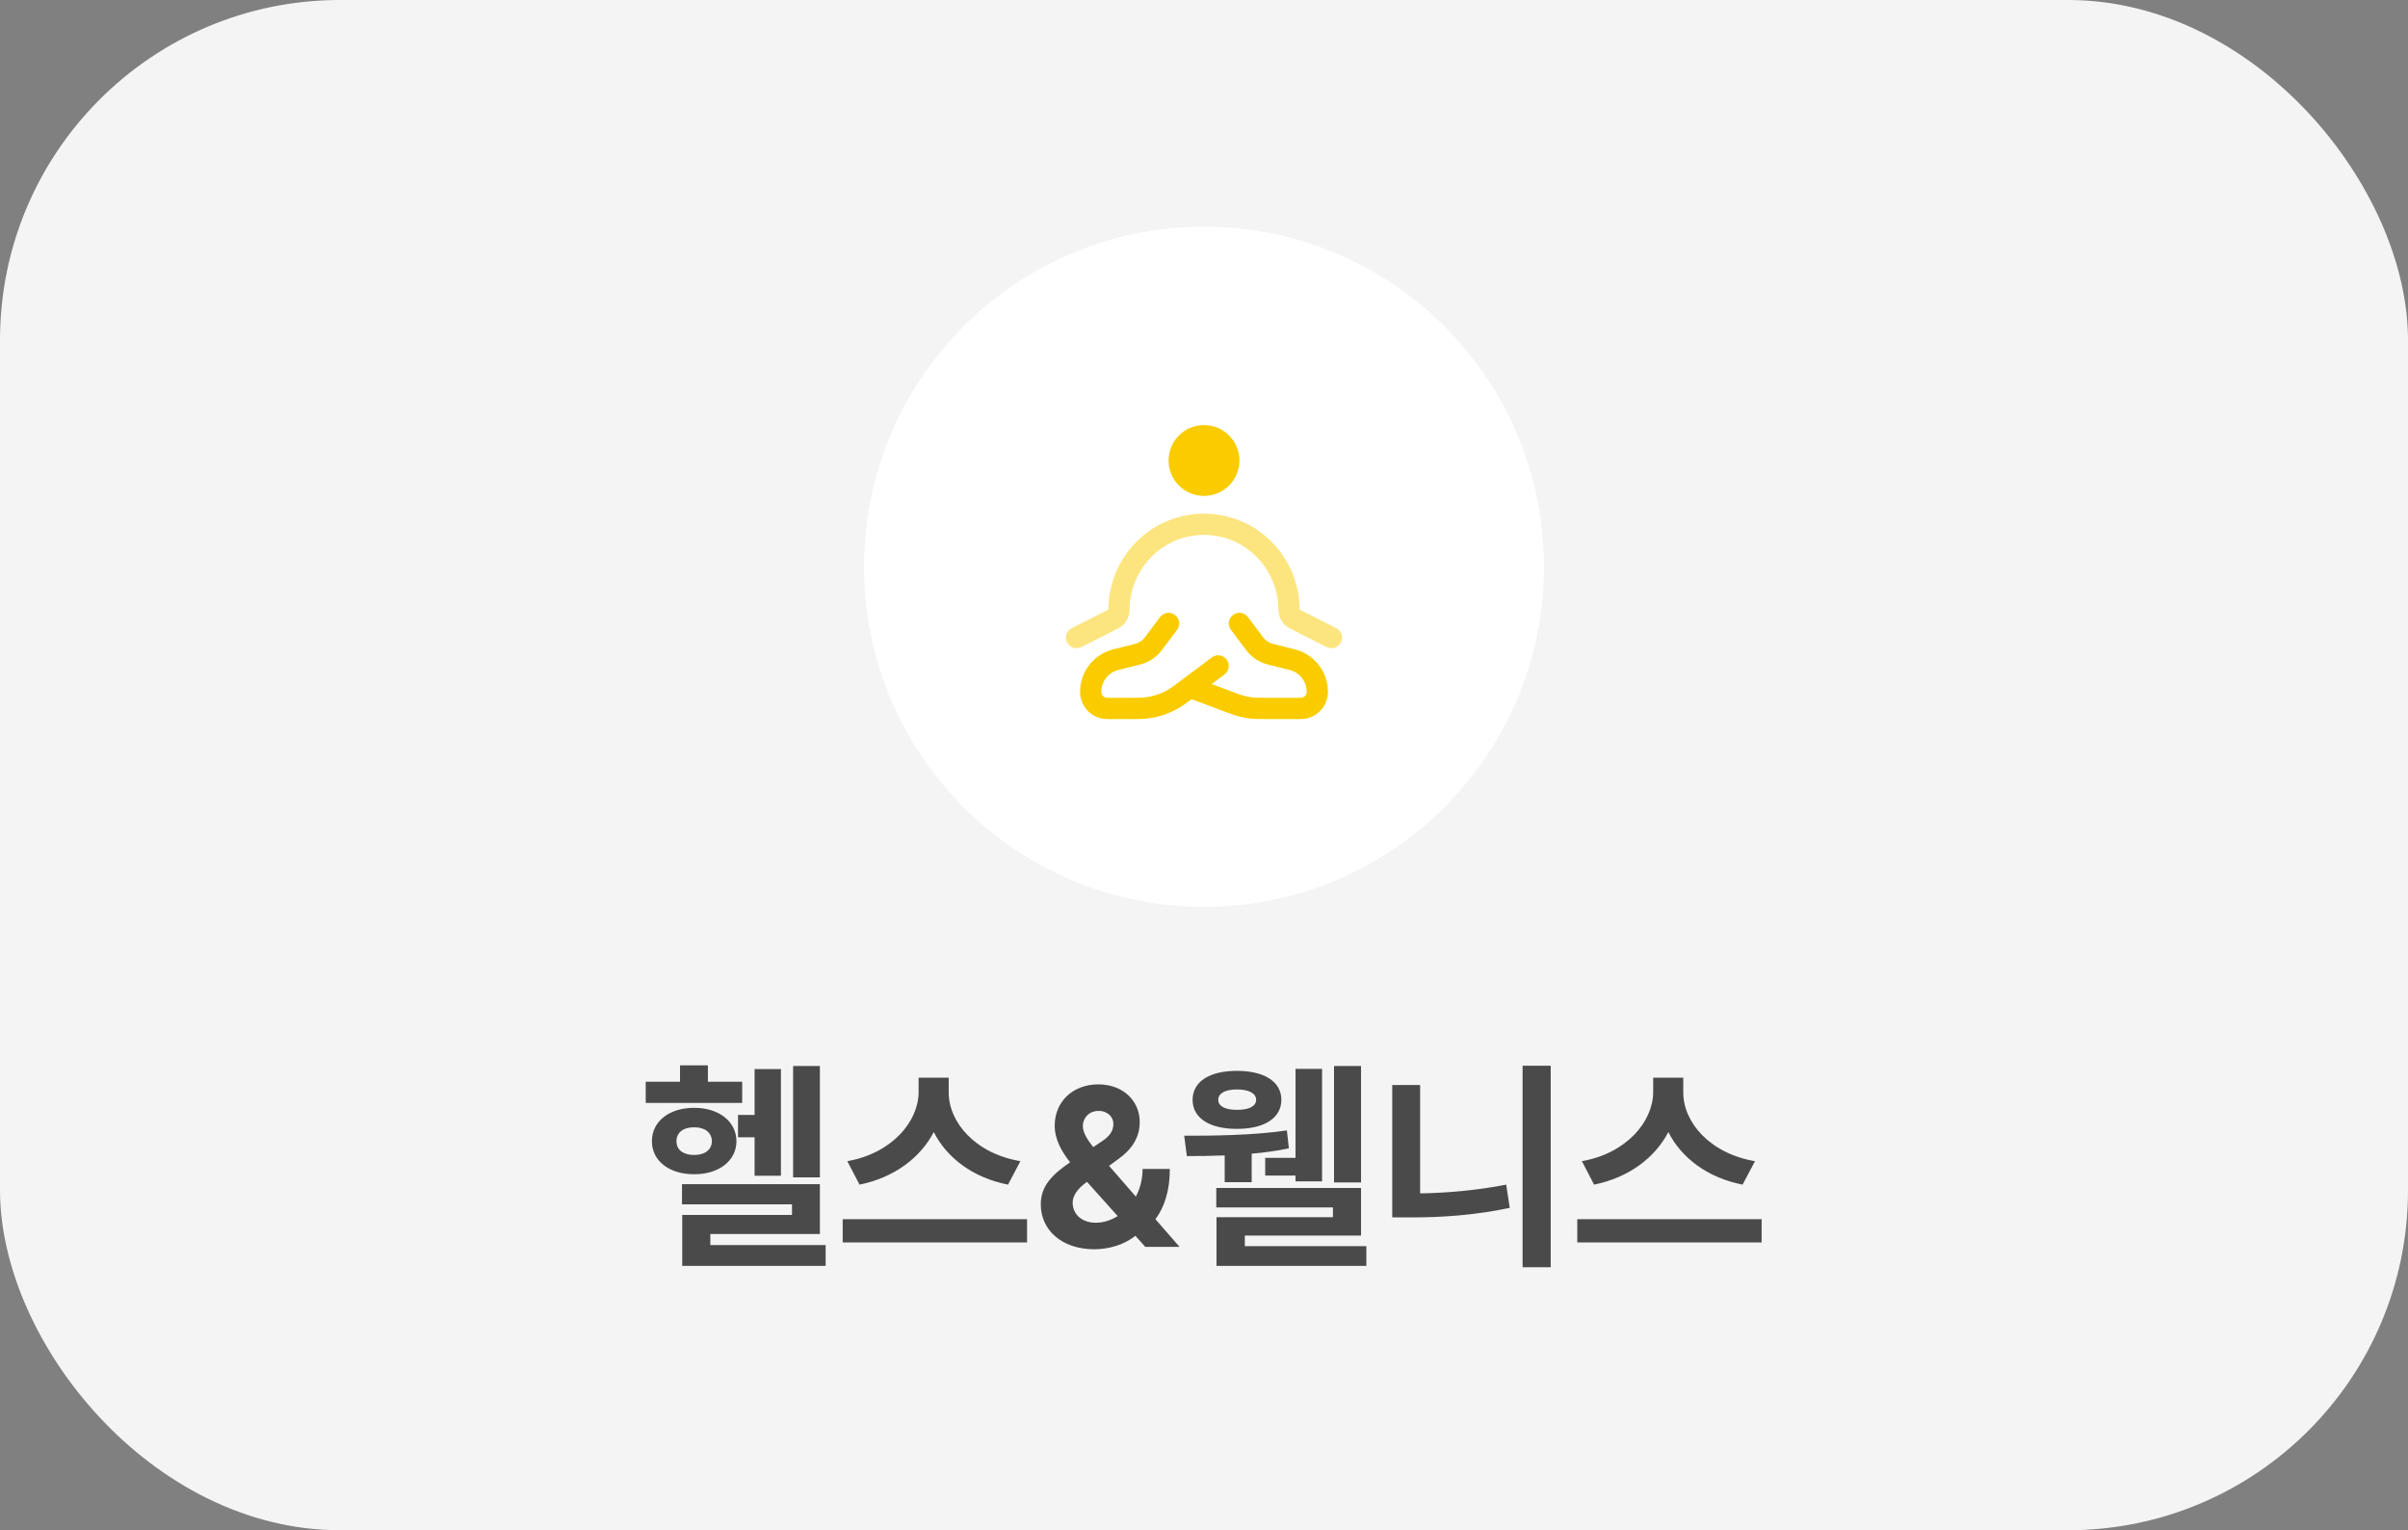 <svg width="170" height="108" viewBox="0 0 170 108" fill="none" xmlns="http://www.w3.org/2000/svg">
<rect x="0" y="0" width="170" height="108" fill="#808080" stroke="none"/>
<rect width="170" height="108" rx="24" fill="#F4F4F4"/>
<circle cx="85" cy="40" r="24" fill="white"/>
<path d="M87.5 32.5C87.5 33.881 86.381 35 85 35C83.619 35 82.5 33.881 82.5 32.5C82.5 31.119 83.619 30 85 30C86.381 30 87.5 31.119 87.5 32.5Z" fill="#FACC00"/>
<path fill-rule="evenodd" clip-rule="evenodd" d="M82.95 43.4C83.281 43.648 83.349 44.119 83.1 44.45L82.053 45.845C82.026 45.882 82.005 45.91 81.983 45.938C81.621 46.395 81.123 46.726 80.562 46.882C80.527 46.891 80.493 46.9 80.448 46.911L80.441 46.913L78.956 47.284C78.247 47.461 77.75 48.098 77.75 48.829C77.75 49.061 77.939 49.25 78.171 49.25H79.727C80.344 49.25 80.592 49.249 80.829 49.221C81.408 49.153 81.966 48.967 82.469 48.674C82.675 48.554 82.875 48.406 83.368 48.036L85.55 46.4C85.881 46.151 86.352 46.219 86.6 46.55C86.849 46.881 86.781 47.352 86.45 47.6L85.545 48.279L86.803 48.75C87.43 48.985 87.683 49.078 87.939 49.139C88.078 49.171 88.218 49.196 88.359 49.215C88.621 49.249 88.89 49.25 89.56 49.25H91.829C92.061 49.25 92.25 49.061 92.25 48.829C92.25 48.098 91.753 47.461 91.044 47.284L89.551 46.911C89.507 46.9 89.473 46.891 89.438 46.882C88.877 46.726 88.379 46.395 88.017 45.938C87.995 45.91 87.974 45.881 87.946 45.845L86.9 44.45C86.651 44.119 86.719 43.648 87.05 43.4C87.381 43.151 87.852 43.219 88.1 43.55L89.142 44.939C89.176 44.984 89.185 44.997 89.194 45.008C89.358 45.215 89.584 45.365 89.84 45.436C89.853 45.44 89.868 45.444 89.923 45.458L91.408 45.829C92.784 46.173 93.75 47.41 93.75 48.829C93.75 49.89 92.89 50.75 91.829 50.75L89.508 50.75C88.906 50.75 88.535 50.75 88.166 50.702C87.975 50.677 87.786 50.643 87.598 50.599C87.236 50.514 86.888 50.384 86.325 50.173L84.121 49.346C83.741 49.632 83.49 49.816 83.223 49.971C82.542 50.367 81.787 50.619 81.005 50.711C80.67 50.75 80.329 50.75 79.775 50.75L78.171 50.75C77.11 50.75 76.25 49.89 76.25 48.829C76.25 47.41 77.216 46.173 78.592 45.829L80.077 45.458C80.132 45.444 80.147 45.44 80.16 45.436C80.416 45.365 80.642 45.215 80.806 45.008C80.815 44.997 80.824 44.984 80.858 44.939L81.9 43.55C82.148 43.219 82.619 43.151 82.95 43.4Z" fill="#FACC00"/>
<g opacity="0.5">
<path d="M85.869 37.822C85.298 37.726 84.702 37.726 84.131 37.822C81.624 38.245 79.75 40.446 79.75 43.02C79.75 43.584 79.434 44.105 78.927 44.361L76.338 45.669C75.969 45.856 75.518 45.708 75.331 45.338C75.144 44.968 75.292 44.517 75.662 44.331L78.249 43.023L78.25 43.02C78.25 39.714 80.652 36.887 83.882 36.343C84.618 36.219 85.382 36.219 86.118 36.343C89.348 36.887 91.75 39.714 91.75 43.02L91.751 43.022L94.338 44.331C94.708 44.517 94.856 44.968 94.67 45.338C94.483 45.708 94.032 45.856 93.662 45.669L91.073 44.361C90.566 44.105 90.25 43.584 90.25 43.02C90.25 40.446 88.377 38.245 85.869 37.822Z" fill="#FACC00"/>
</g>
<path d="M57.883 75.234V83.094H55.992V75.234H57.883ZM45.586 77.844V76.344H48.008V75.188H49.977V76.344H52.398V77.844H45.586ZM46.023 80.547C46.023 79.133 47.266 78.18 49.008 78.188C50.727 78.18 51.984 79.133 51.992 80.547C51.984 81.945 50.727 82.883 49.008 82.875C47.266 82.883 46.023 81.945 46.023 80.547ZM47.758 80.547C47.75 81.164 48.258 81.516 49.008 81.516C49.742 81.516 50.25 81.164 50.258 80.547C50.25 79.922 49.742 79.555 49.008 79.562C48.258 79.555 47.75 79.922 47.758 80.547ZM48.148 85V83.578H57.883V87.094H50.148V87.875H58.289V89.344H48.164V85.75H55.914V85H48.148ZM52.102 80.266V78.688H53.273V75.453H55.133V82.984H53.273V80.266H52.102ZM66.977 77.094C66.969 79.18 68.82 81.406 72.039 81.953L71.164 83.609C68.68 83.117 66.844 81.719 65.922 79.898C64.984 81.703 63.141 83.109 60.68 83.609L59.82 81.953C62.984 81.391 64.836 79.156 64.852 77.094V76.062H66.977V77.094ZM59.492 87.688V86.047H72.508V87.688H59.492ZM77.258 88.172C74.914 88.164 73.477 86.781 73.477 85C73.477 83.68 74.312 82.883 75.547 82.031C74.953 81.273 74.461 80.438 74.461 79.438C74.461 77.797 75.688 76.539 77.539 76.531C79.352 76.539 80.469 77.758 80.461 79.188C80.469 80.258 79.914 81.117 78.961 81.797L78.297 82.281L80.188 84.453C80.484 83.898 80.664 83.234 80.664 82.5H82.586C82.594 84.031 82.195 85.219 81.57 86.047L83.273 88H80.852L80.156 87.219C79.328 87.883 78.25 88.164 77.258 88.172ZM75.727 84.875C75.727 85.688 76.367 86.305 77.367 86.297C77.891 86.297 78.422 86.133 78.906 85.828L76.742 83.414L76.664 83.469C76.023 83.93 75.727 84.438 75.727 84.875ZM76.445 79.469C76.453 79.938 76.75 80.414 77.18 80.961L77.773 80.562C78.344 80.203 78.609 79.805 78.602 79.312C78.609 78.875 78.219 78.398 77.555 78.406C76.891 78.406 76.453 78.891 76.445 79.469ZM96.086 75.234V83.453H94.18V75.234H96.086ZM83.602 80.156C85.461 80.164 88.547 80.133 90.852 79.781L90.992 81.047C90.164 81.227 89.266 81.344 88.367 81.422V83.438H86.461V81.547C85.461 81.586 84.531 81.594 83.789 81.594L83.602 80.156ZM84.195 77.625C84.195 76.328 85.406 75.578 87.32 75.578C89.242 75.578 90.461 76.328 90.461 77.625C90.461 78.914 89.242 79.68 87.32 79.672C85.406 79.68 84.195 78.914 84.195 77.625ZM85.867 85.219V83.844H96.086V87.203H87.883V87.953H96.461V89.344H85.883V85.906H94.102V85.219H85.867ZM86.008 77.625C86 78.078 86.516 78.336 87.32 78.328C88.164 78.336 88.68 78.078 88.68 77.625C88.68 77.156 88.164 76.891 87.32 76.891C86.516 76.891 86 77.156 86.008 77.625ZM89.32 82.969V81.719H91.461V75.438H93.336V83.375H91.461V82.969H89.32ZM109.477 75.219V89.438H107.492V75.219H109.477ZM98.289 85.922V76.578H100.258V84.227C102.18 84.195 104.242 84.016 106.336 83.609L106.586 85.25C104.094 85.773 101.734 85.93 99.539 85.922H98.289ZM118.836 77.094C118.828 79.18 120.68 81.406 123.898 81.953L123.023 83.609C120.539 83.117 118.703 81.719 117.781 79.898C116.844 81.703 115 83.109 112.539 83.609L111.68 81.953C114.844 81.391 116.695 79.156 116.711 77.094V76.062H118.836V77.094ZM111.352 87.688V86.047H124.367V87.688H111.352Z" fill="#4A4A4A"/>
</svg>
